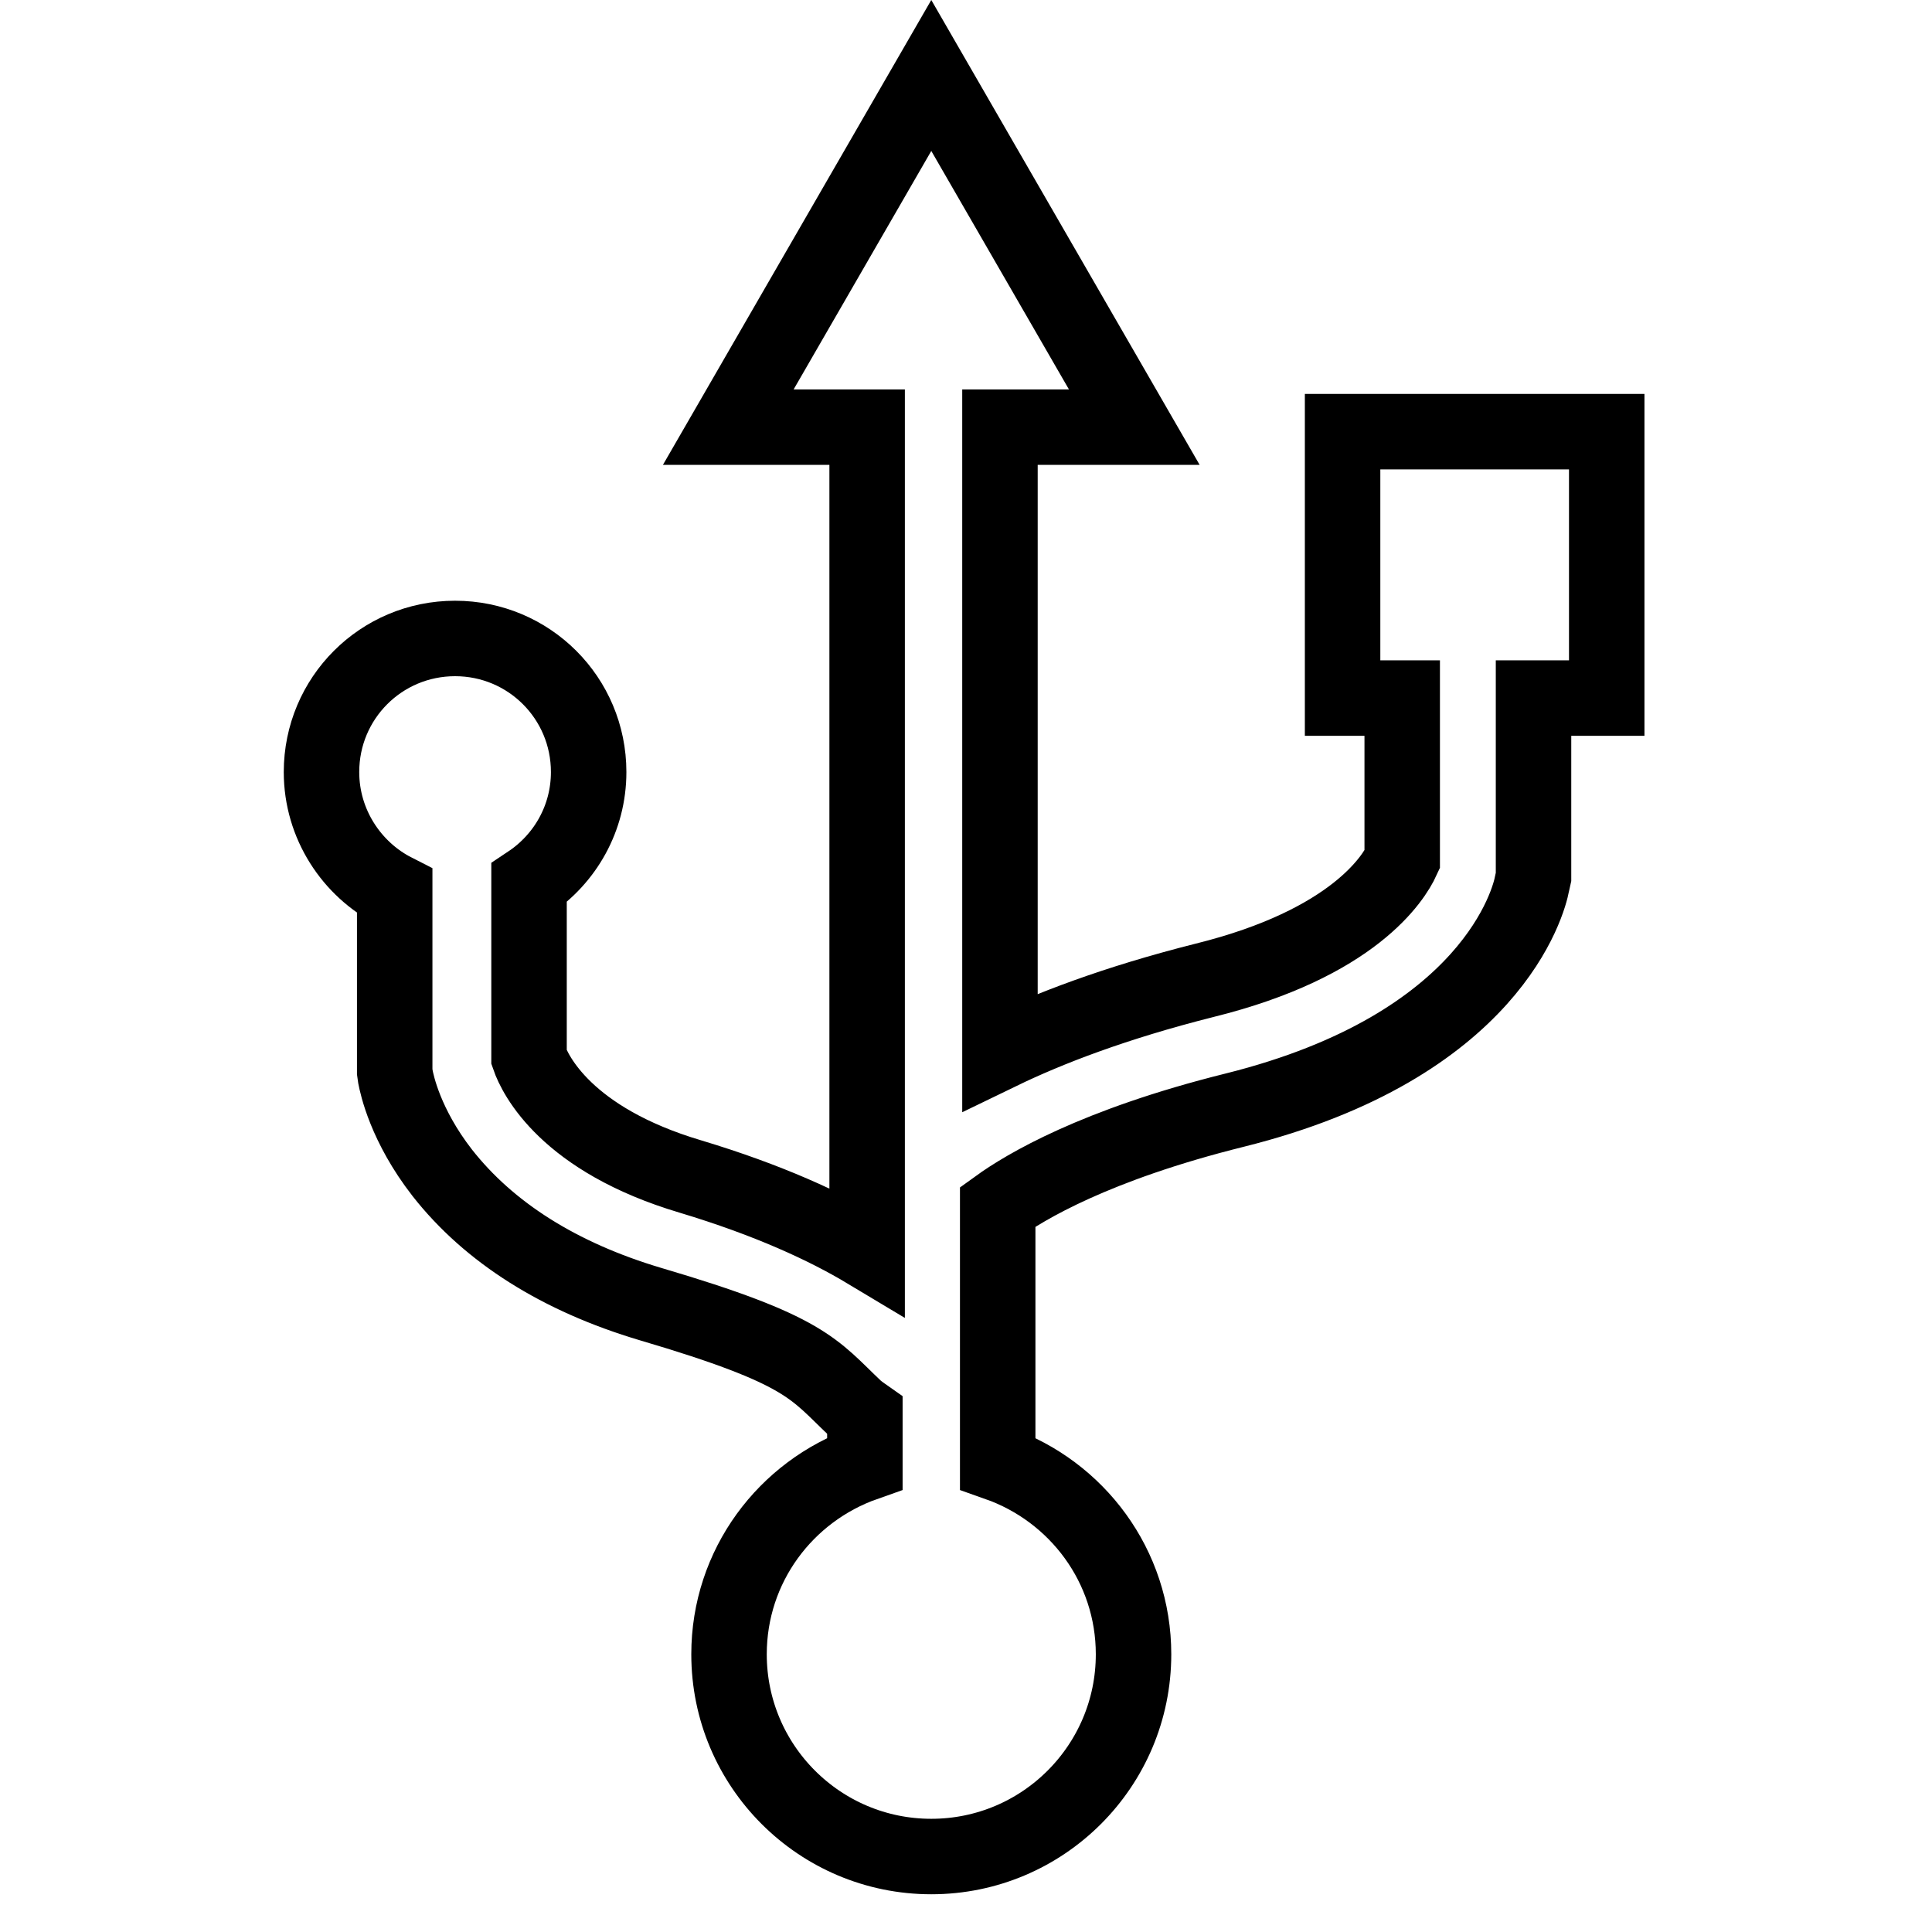 <?xml version="1.0" encoding="utf-8"?>
<!-- Svg Vector Icons : http://www.onlinewebfonts.com/icon -->
<!DOCTYPE svg PUBLIC "-//W3C//DTD SVG 1.1//EN" "http://www.w3.org/Graphics/SVG/1.1/DTD/svg11.dtd">
<svg version="1.1" xmlns="http://www.w3.org/2000/svg" xmlns:xlink="http://www.w3.org/1999/xlink" x="0px" y="0px" viewBox="0 0 256 256" enable-background="new 0 0 256 256" xml:space="preserve">
<g> <path stroke-width="10" fill-opacity="0" stroke="#000000"  d="M177.9,57.2v35.3h7.9v21.4c-1.1,2.4-6.4,11.1-26.2,16c-11.9,3-20.7,6.4-27.1,9.5V56.6h17.8L123.4,10 L96.5,56.6h18.4v109.2c-5.5-3.3-13.1-6.8-23.4-9.9C75,151,70.9,142.4,70.1,140.1V117c4.8-3.2,7.9-8.6,7.9-14.7 c0-9.8-7.9-17.7-17.7-17.7c-9.8,0-17.7,7.9-17.7,17.7c0,6.9,4,12.9,9.7,15.8V142l0.1,0.7c0.2,1,1.3,6.4,6.2,12.7 c6.2,7.9,15.5,13.8,27.6,17.4c20.7,6.1,21.6,8.6,27.1,13.8c0.3,0.3,1.3,1,1.3,1v6.3c-10.5,3.7-18,13.6-18,25.3 c0,14.8,12,26.8,26.8,26.8s26.8-12,26.8-26.8c0-11.7-7.5-21.6-18-25.3v-34c3.6-2.6,12.9-8.2,31.4-12.8c34.1-8.5,39-27.8,39.4-30 l0.2-0.9V92.5h9.7V57.2H177.9L177.9,57.2z"/></g>
</svg>